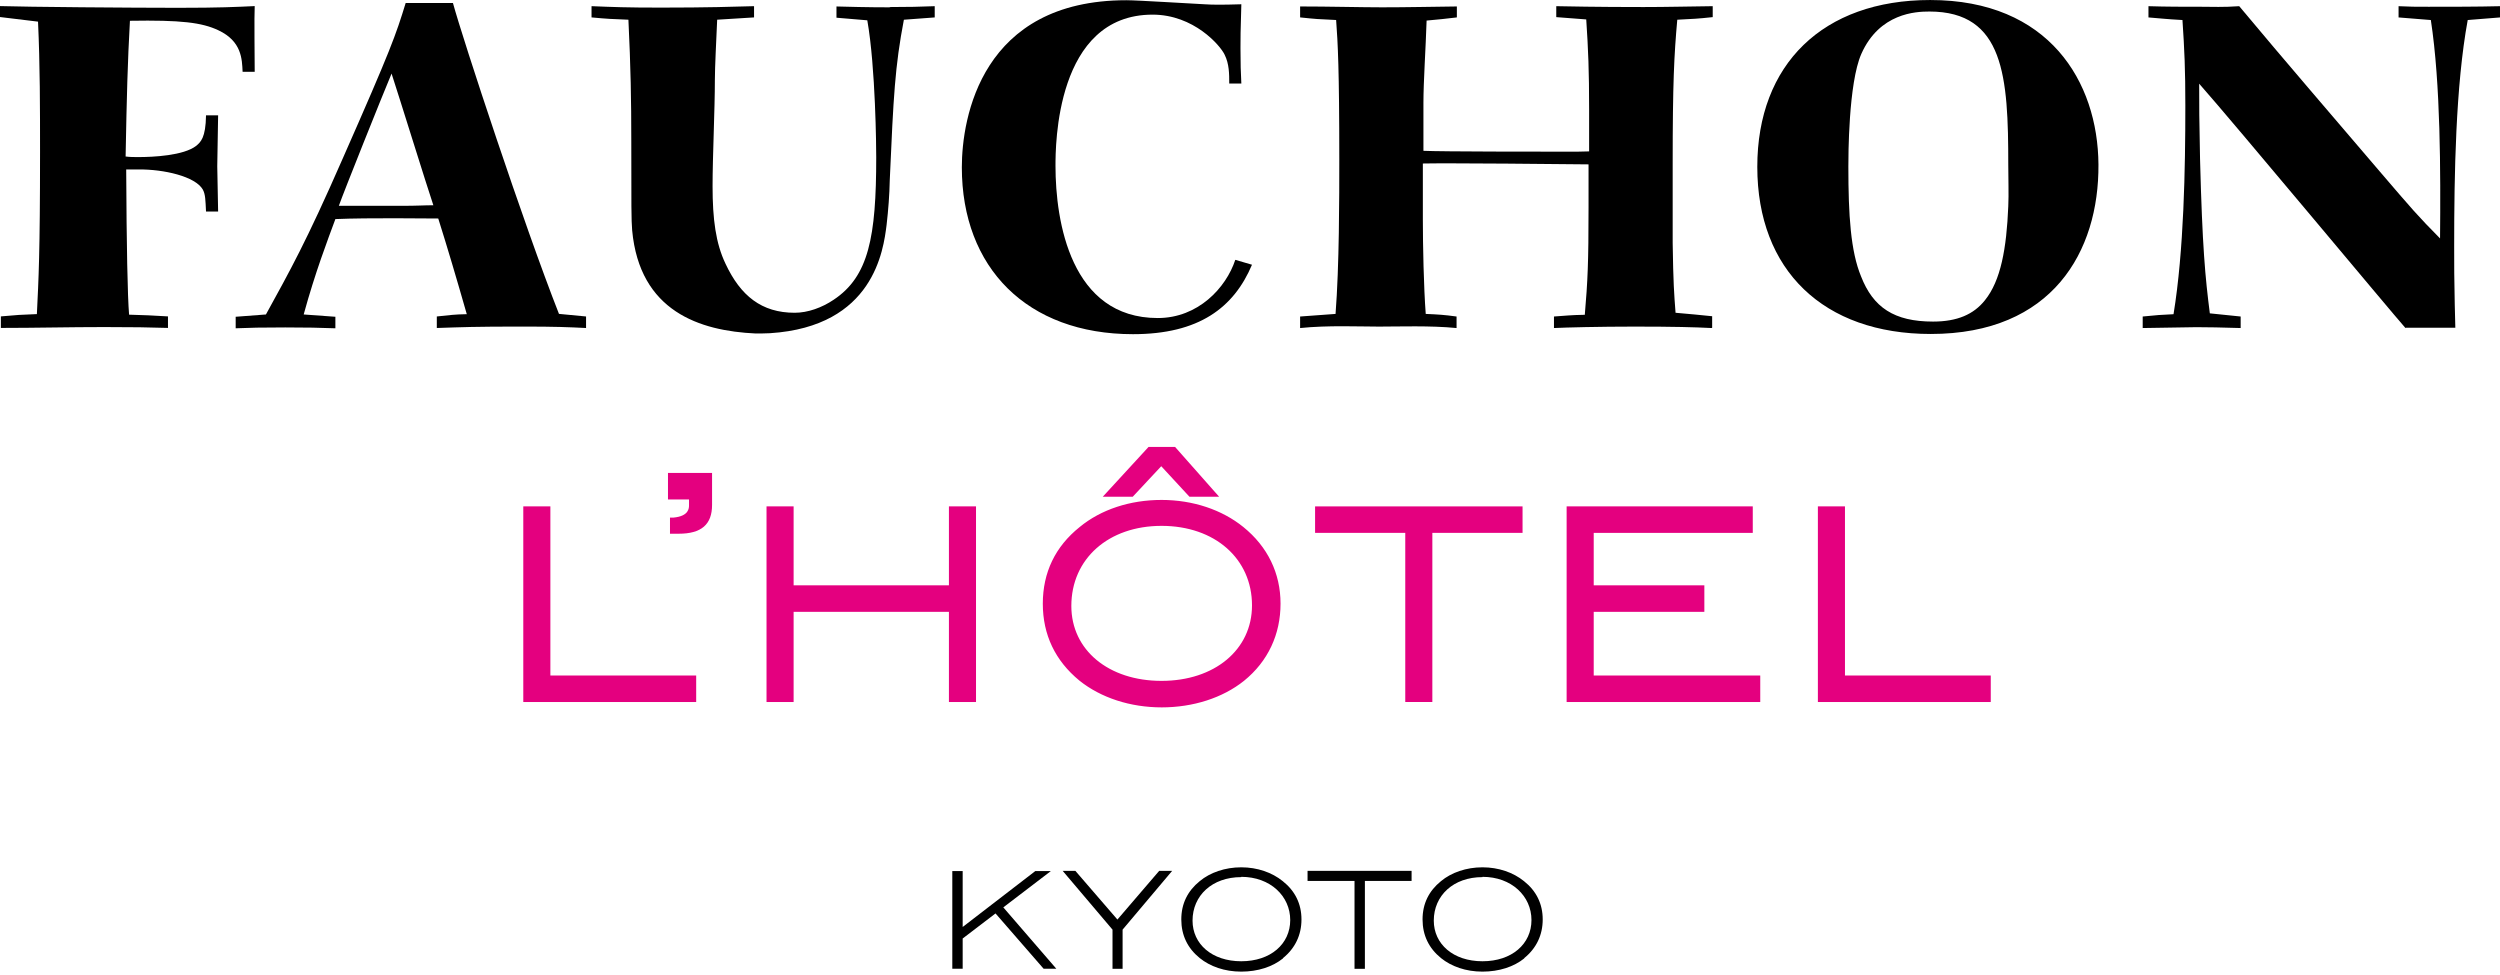 <svg fill="none" height="69" viewBox="0 0 177 69" width="177" xmlns="http://www.w3.org/2000/svg"><g fill="#000"><path d="m14.586 14.975c-.041-.816-.041-1.204-.224-1.55-.53-.938-2.775-1.448-4.57-1.428h-.857c.027 5.508.095 8.935.204 10.282 1.224.041 1.489.041 2.754.122v.816c-1.469-.041-2.326-.061-4.508-.061-2.448 0-4.876.061-7.324.061v-.816c1.163-.102 1.387-.122 2.55-.163.122-2.509.224-4.264.224-11.485 0-3.06 0-6.161-.143-9.221l-2.693-.326v-.775c1.816.061 9.445.122 12.607.122 2.978 0 4.101-.061 5.427-.122-.041.673 0 3.896 0 4.651h-.857c-.041-.898-.061-2.162-1.714-2.938-1.163-.551-2.652-.734-6.263-.673-.163 2.938-.224 5.263-.306 9.609.306.041.592.041.898.041 1.061 0 3.203-.102 4.101-.796.306-.265.673-.551.694-2.162h.857l-.061 3.611.061 3.203h-.898z"/><path d="m23.99 14.573c.326-.938 3.121-7.915 3.733-9.364.49 1.489 2.509 7.997 2.958 9.323-.673 0-1.122.041-2.224.041zm6.895 8.65c1.918-.061 2.652-.102 6.1-.102 2.387 0 3.244.041 4.508.102v-.816l-1.918-.184c-2.489-6.324-6.814-19.462-7.507-22.012h-3.346c-.694 2.264-1.02 3.223-4.468 11.037-2.57 5.875-3.733 7.936-5.426 11.016l-2.142.163v.816c1.061-.041 1.754-.061 3.509-.061 1.53 0 2.428.02 3.55.061v-.816l-2.244-.163c.816-2.978 1.693-5.263 2.244-6.753 2.407-.102 6.426-.041 7.283-.041.632 1.999 1.285 4.202 2.02 6.773-.939.02-1.122.061-2.122.163v.816z"/><path d="m62.996.519c-1.591 0-3.019-.041-3.774-.061v.796l2.183.184c.592 3.366.632 9.099.632 9.69 0 5.651-.53 8.446-3.019 10.098-.816.551-1.816.918-2.754.918-2.346 0-3.835-1.204-4.896-3.468-.694-1.448-.918-3.162-.918-5.488 0-2.101.163-5.426.163-7.528 0-.898.102-2.836.163-4.264l2.611-.163v-.796c-1.448.041-3.305.102-6.61.102-2.448 0-3.366-.041-4.896-.102v.796c1.102.102 1.469.122 2.611.163.163 3.386.204 5.651.204 8.65 0 4.508 0 5.549.061 6.263.53 5.732 4.774 7.12 8.752 7.303h.347c.204 0 .653-.02.653-.02 7.365-.469 8.038-5.896 8.262-7.67.122-1.061.204-2.122.224-3.162.265-5.998.367-8.038 1-11.363l2.183-.163v-.796c-1.122.041-1.795.061-3.183.061"/><path d="m121.18 23.225c-1.204-.061-2.673-.102-5.468-.102-2.448 0-4.875.061-5.691.102v-.816c.918-.061 1.122-.102 2.183-.122.204-2.387.265-3.652.265-7.609v-3.04c-1.326-.02-10.282-.102-11.731-.061v3.958c0 1.836.062 4.814.204 6.691.919.041 1.286.061 2.183.184v.816c-1.856-.184-4.1-.102-5.487-.102s-3.611-.102-5.59.102v-.816l2.509-.184c.265-3.386.265-8.283.265-10.935 0-6.385-.102-8.242-.224-9.874-1.326-.061-1.367-.061-2.55-.184v-.775c1.918 0 4.427.061 5.794.061 1.754 0 3.549-.041 5.304-.061v.775c-.959.122-1.122.122-2.142.224-.062 1.938-.225 4.366-.225 5.814v3.407c1.224.061 8.589.061 10.119.061.734 0 1.061 0 1.612-.02v-2.978c0-2.734-.062-4.223-.204-6.365l-2.122-.163v-.775c2.938.061 5.386.061 6.181.061 1.592 0 3.183-.041 4.896-.061v.775c-1.122.122-1.346.122-2.509.184-.224 2.509-.326 4.427-.326 10.221v5.59c.041 2.836.102 3.611.204 4.937 1.367.122 1.387.122 2.591.245v.816z"/><path d="m136.596.816c5.304 0 5.59 4.61 5.59 10.853 0 1.061.041 2.04 0 2.938-.123 2.999-.531 5.263-1.653 6.651-.795 1-1.958 1.51-3.672 1.51-2.754 0-4.243-1-5.1-3.203-.734-1.775-.897-4.325-.897-7.772 0-.673 0-5.896.918-7.977 1.285-2.897 3.876-2.999 4.794-2.999m-12.159 10.996c0 7.324 4.692 11.832 12.281 11.832 8.609 0 11.914-5.835 11.873-11.995-.041-5.875-3.509-11.649-11.914-11.649-7.589 0-12.24 4.549-12.24 11.812z"/><path d="m170.308 23.225c-.999-1.122-12.22-14.607-14.606-17.299 0 1.591 0 2.509.061 5.324.163 6.263.367 8.384.693 10.935l2.183.224v.816c-1.469-.041-2.223-.061-3.141-.061-.531 0-3.203.061-3.795.061v-.816c1-.102 1.285-.122 2.183-.163.734-4.488.836-10.323.836-14.749 0-2.591-.061-3.937-.204-6.079-1.162-.061-1.591-.122-2.407-.184v-.796c1.265.041 2.509.041 3.774.041.735 0 1.53.041 2.652-.041 3.285 3.937 6.651 7.834 9.956 11.71 2.325 2.713 2.652 3.101 4.263 4.733.041-4.672.041-10.935-.652-15.463l-2.285-.184v-.796c.816.041 1.183.041 2.121.041 1.653 0 3.407-0 5.06-.041v.796l-2.285.184c-.857 4.651-.959 10.975-.959 16.014 0 1.265 0 2.428.041 4.121l.041 1.652h-3.509z"/><path d="m87.459 18.396c-.653 1.979-2.632 4.121-5.488 4.121-6.161 0-7.242-6.834-7.242-10.771 0-1.387 0-10.71 6.875-10.71 2.917 0 4.794 2.183 5.1 2.836.326.653.326 1.367.326 2.04h.857c-.041-.673-.061-1.51-.061-2.509 0-.816 0-1.04.061-3.101-1.326.041-2.02.041-2.611 0-.898-.041-4.733-.286-5.529-.286-10.261 0-11.649 8.323-11.649 11.832 0 7.099 4.611 11.812 12.118 11.812 4.672 0 7.14-1.877 8.425-4.917z"/></g><g fill="#e4007f"><path d="m37.307 49.443v-13.342h1.428v11.975h10.323v1.367z"/><path d="m49.31 49.703h-12.261v-13.852h1.918v11.975h10.323v1.877zm-11.751-.51h11.241v-.857h-10.323v-11.975h-.898v12.832z"/><path d="m48.021 37.513h-.347v-.653c.898-.061 1.346-.449 1.346-1.102v-.673h-1.489v-1.367h2.611v2.02c0 1.265-.653 1.775-2.101 1.775"/><path d="m48.027 37.789h-.592v-1.143h.245c1.102-.102 1.102-.673 1.102-.877v-.408h-1.489v-1.877h3.121v2.264c0 1.387-.755 2.04-2.366 2.04m-.082-.51h.082c1.326 0 1.856-.428 1.856-1.53v-1.754h-2.101v.857h1.489v.918c0 .428-.184 1.163-1.346 1.326v.163z"/><path d="m67.452 49.443v-6.365h-11.506v6.365h-1.408v-13.342h1.408v5.61h11.506v-5.61h1.408v13.342z"/><path d="m69.102 49.703h-1.918v-6.385h-10.996v6.385h-1.918v-13.852h1.918v5.59h10.996v-5.59h1.918zm-1.408-.51h.898v-12.832h-.898v5.59h-12.016v-5.59h-.898v12.832h.898v-6.385h12.016z"/><path d="m87.95 47.994c-1.428 1.142-3.427 1.816-5.692 1.816-2.264 0-4.243-.694-5.671-1.836-1.652-1.346-2.489-3.101-2.489-5.263 0-2.162.836-3.876 2.509-5.223 1.428-1.183 3.448-1.877 5.651-1.877 2.203 0 4.202.694 5.651 1.877 1.673 1.347 2.53 3.121 2.53 5.223 0 2.101-.857 3.937-2.489 5.284zm-5.692-11.016c-3.958 0-6.651 2.489-6.651 5.916 0 3.183 2.632 5.549 6.651 5.549s6.671-2.366 6.671-5.59c0-3.223-2.713-5.875-6.671-5.875zm2.081-2.06-2.101-2.285-2.122 2.285h-1.428l2.774-3.019h1.653l2.672 3.019h-1.428z"/><path d="m82.257 50.083c-2.224 0-4.305-.673-5.835-1.897-1.714-1.408-2.591-3.244-2.591-5.447 0-2.203.877-4.039 2.611-5.426 1.51-1.244 3.57-1.918 5.794-1.918 2.224 0 4.284.694 5.794 1.918 1.714 1.387 2.632 3.264 2.632 5.426 0 2.163-.877 4.08-2.591 5.467-1.51 1.204-3.591 1.877-5.835 1.877m0-14.199c-2.081 0-4.08.653-5.488 1.816-1.612 1.306-2.428 2.978-2.428 5.039 0 2.061.816 3.754 2.407 5.059 1.428 1.142 3.386 1.795 5.508 1.795 2.122 0 4.101-.632 5.529-1.775 1.591-1.306 2.407-3.019 2.407-5.08 0-2.06-.816-3.733-2.448-5.039-1.408-1.142-3.407-1.816-5.488-1.816zm0 12.832c-4.06 0-6.895-2.387-6.895-5.814 0-3.631 2.836-6.181 6.895-6.181 4.06 0 6.916 2.571 6.916 6.141 0 3.57-2.836 5.855-6.916 5.855zm0-11.485c-3.754 0-6.385 2.326-6.385 5.671 0 3.121 2.632 5.304 6.385 5.304s6.406-2.203 6.406-5.345c0-3.305-2.632-5.63-6.406-5.63zm4.08-2.06h-2.101l-1.999-2.163-2.02 2.163h-2.122l3.244-3.529h1.877zm-1.877-.51h.755l-2.224-2.509h-1.428l-2.305 2.509h.734l2.244-2.407z"/><path d="m101.169 37.468v11.975h-1.408v-11.975h-6.385v-1.367h14.178v1.367z"/><path d="m101.41 49.703h-1.917v-11.975h-6.385v-1.877h14.689v1.877h-6.386zm-1.407-.51h.897v-11.975h6.386v-.857h-13.669v.857h6.386z"/><path d="m111.156 49.443v-13.342h12.689v1.367h-11.261v4.243h7.834v1.367h-7.834v4.998h11.771v1.367z"/><path d="m124.626 49.703h-13.709v-13.852h13.179v1.877h-11.261v3.713h7.833v1.877h-7.833v4.508h11.791zm-13.199-.51h12.689v-.857h-11.791v-5.529h7.833v-.857h-7.833v-4.733h11.261v-.857h-12.159z"/><path d="m128.973 49.443v-13.342h1.407v11.975h10.323v1.367z"/><path d="m140.967 49.703h-12.261v-13.852h1.918v11.975h10.322v1.877zm-11.751-.51h11.241v-.857h-10.323v-11.975h-.898v12.832z"/></g><path d="m73.89 68.588-3.407-3.917-2.326 1.775v2.142h-.734v-6.916h.734v3.958l5.141-3.958h1.102l-3.366 2.57 3.754 4.345z" fill="#000"/><path d="m79.48 65.818v2.775h-.714v-2.775l-3.529-4.162h.898l2.978 3.448 2.958-3.448h.918z" fill="#000"/><path d="m90.838 67.853c-.734.592-1.775.938-2.958.938-1.183 0-2.203-.367-2.938-.959-.857-.694-1.306-1.612-1.306-2.734s.449-2.02 1.306-2.713c.734-.612 1.795-.979 2.938-.979 1.143 0 2.183.367 2.938.979.877.694 1.326 1.612 1.326 2.713s-.449 2.04-1.306 2.734m-2.958-5.732c-2.06 0-3.448 1.306-3.448 3.08 0 1.652 1.367 2.877 3.448 2.877 2.081 0 3.468-1.224 3.468-2.917s-1.408-3.06-3.468-3.06" fill="#000"/><path d="m96.634 62.37v6.222h-.734v-6.222h-3.325v-.714h7.365v.714z" fill="#000"/><path d="m107.918 67.853c-.734.592-1.775.938-2.958.938s-2.203-.367-2.938-.959c-.856-.694-1.305-1.612-1.305-2.734s.449-2.02 1.305-2.713c.735-.612 1.796-.979 2.938-.979 1.143 0 2.183.367 2.938.979.877.694 1.326 1.612 1.326 2.713s-.449 2.04-1.306 2.734m-2.958-5.732c-2.06 0-3.448 1.306-3.448 3.08 0 1.652 1.367 2.877 3.448 2.877s3.468-1.224 3.468-2.917-1.407-3.06-3.468-3.06" fill="#000"/></svg>